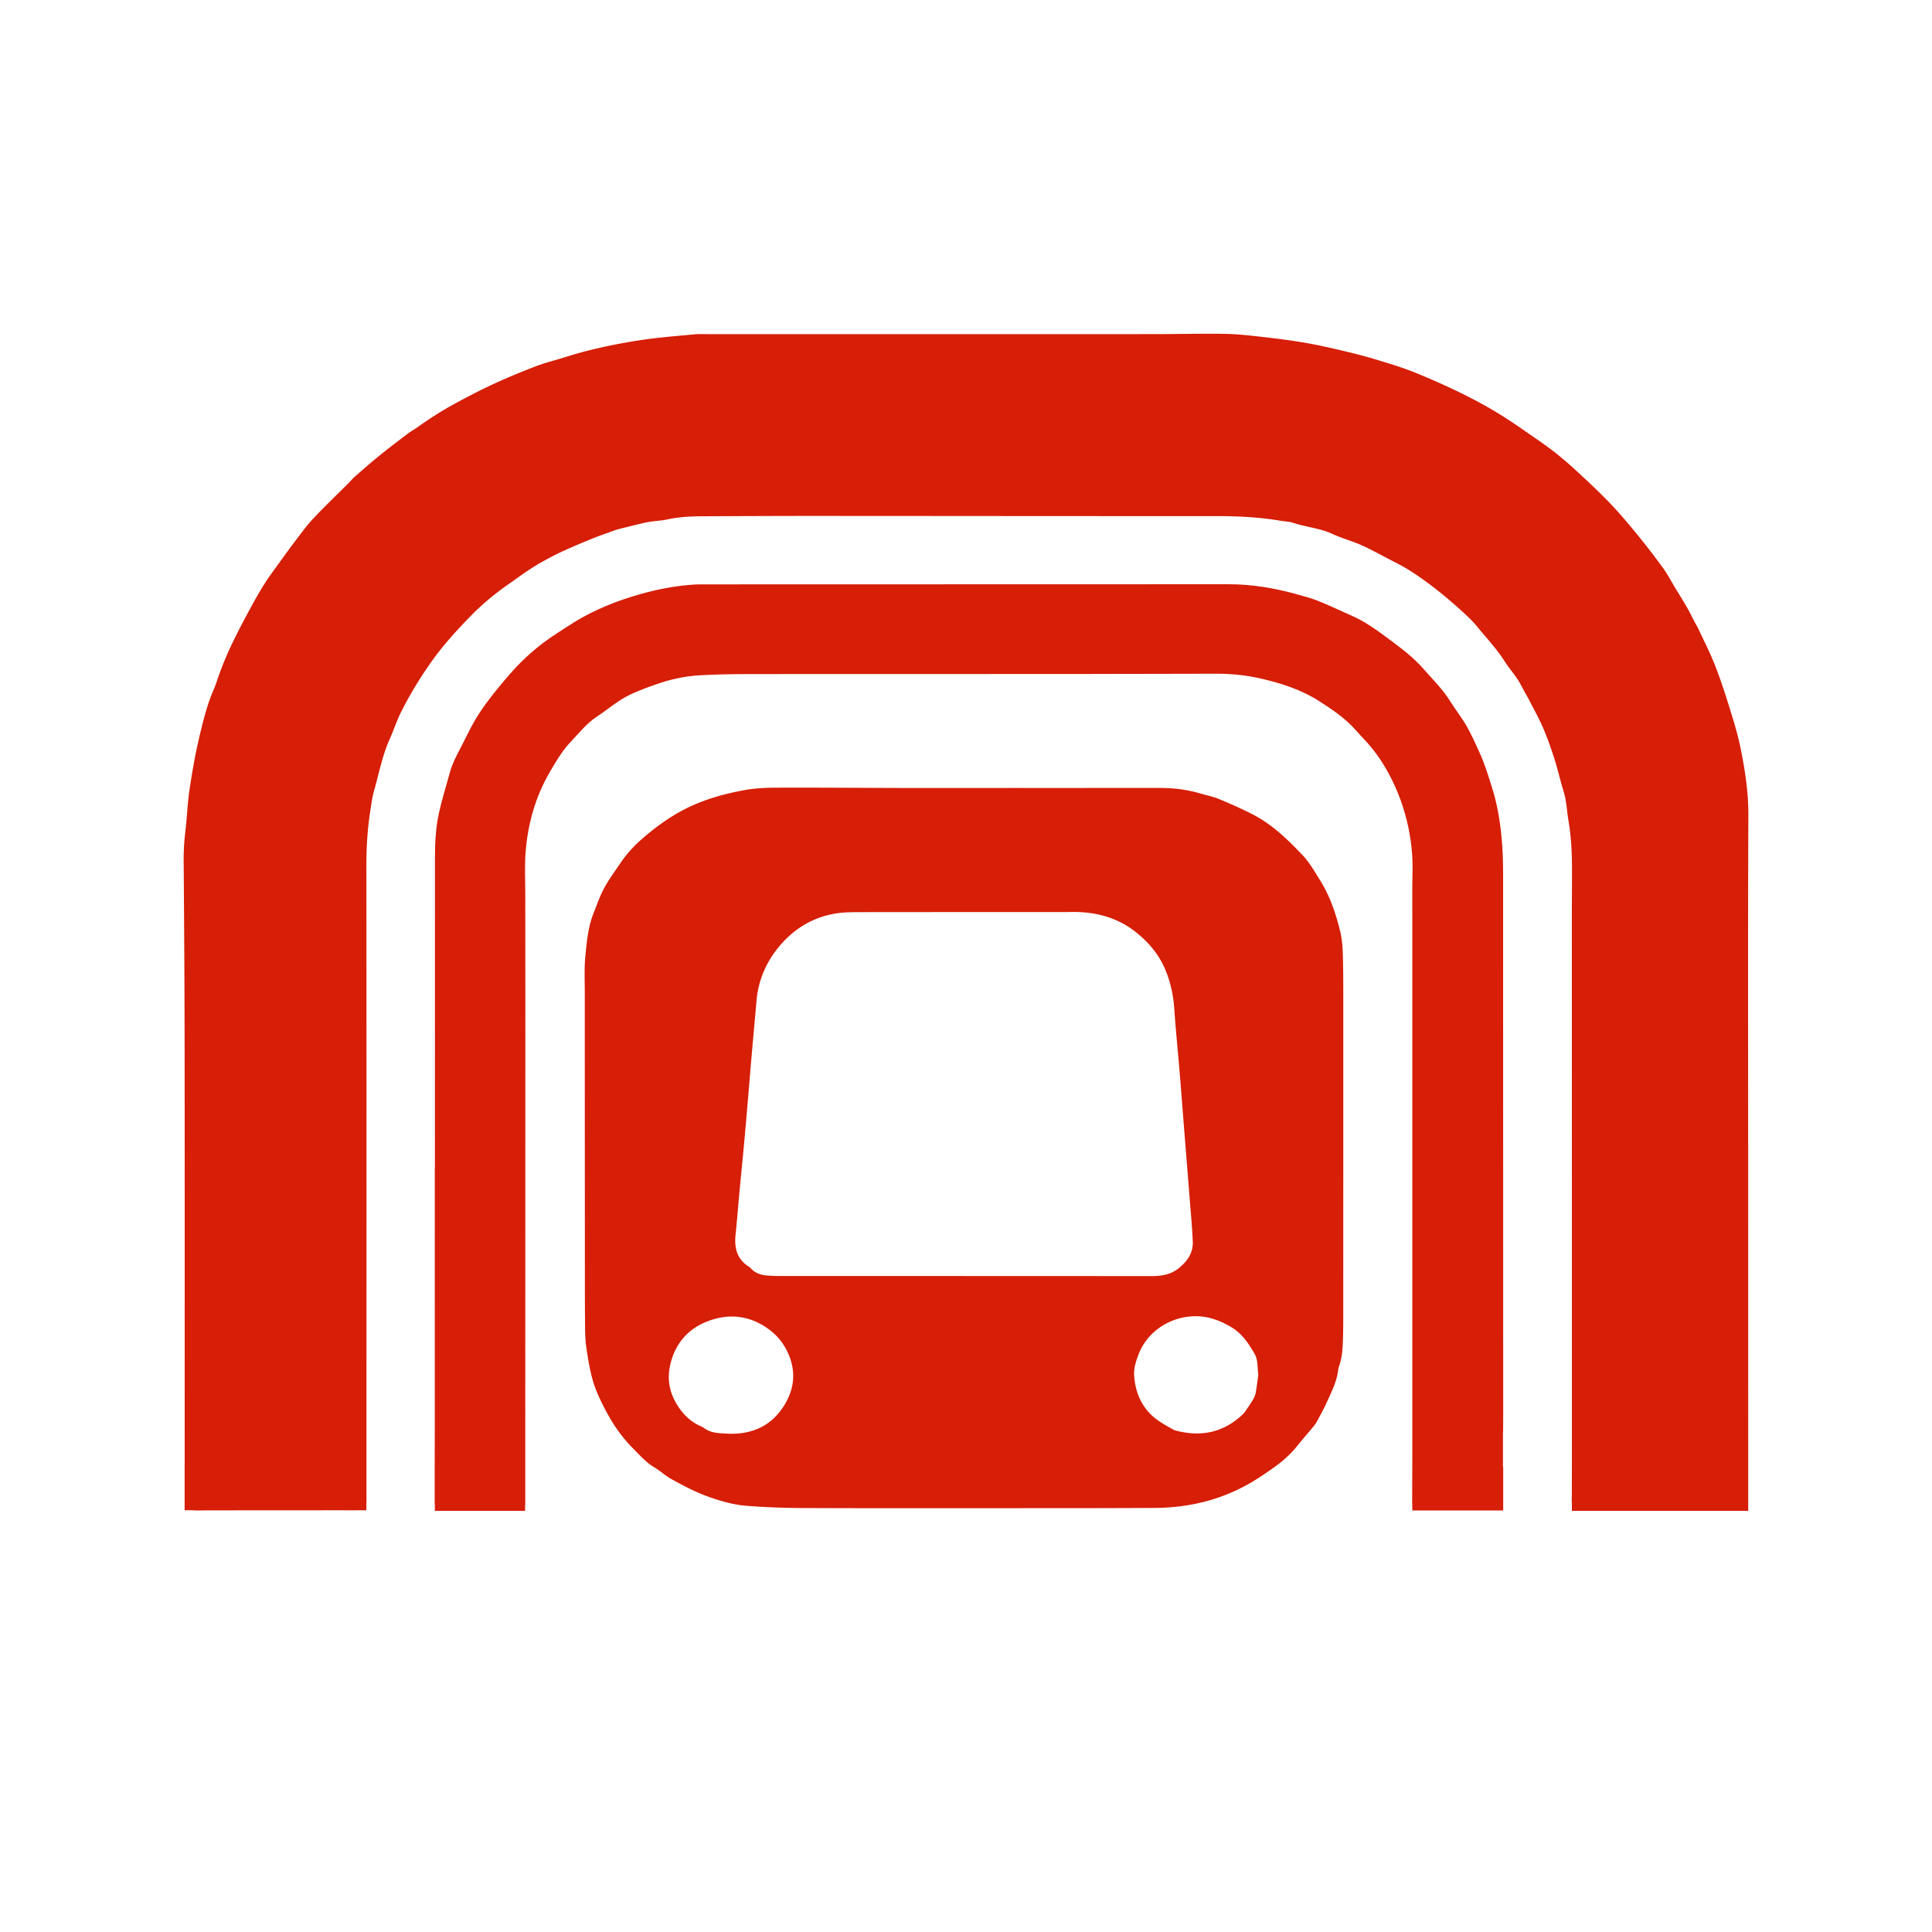 <svg t="1752229973827" class="icon" viewBox="0 0 1024 1024" version="1.1" xmlns="http://www.w3.org/2000/svg" p-id="5399" width="32" height="32"><path d="M710.272 493.424c-2.332-9.395-5.399-18.565-10.607-26.868-2.901-4.63-5.596-9.438-9.37-13.399-7.908-8.302-16.139-16.313-26.492-21.587-5.786-2.95-11.741-5.596-17.744-8.079-3.18-1.314-6.628-1.977-9.948-2.955-6.914-2.038-13.978-2.908-21.177-2.905-33.967 0.021-67.934 0.01-101.9 0.011-12.408 0.001-24.817 0.025-37.227-0.004-21.558-0.054-43.114-0.237-64.67-0.154-5.658 0.021-11.404 0.336-16.953 1.366-11.597 2.151-22.862 5.405-33.348 11.146-7.156 3.919-13.641 8.695-19.769 13.955-4.528 3.886-8.629 8.205-12.045 13.241-3.773 5.561-7.816 10.88-10.562 17.104-1.358 3.073-2.444 6.227-3.708 9.314-3.004 7.343-3.7 15.112-4.474 22.81-0.653 6.459-0.33 13.022-0.33 19.541 0.002 49.005 0.028 98.01 0.055 147.017 0.005 9.569-0.011 19.139 0.092 28.708 0.043 4.088 0.046 8.22 0.637 12.246 0.901 6.121 1.873 12.294 3.617 18.209 1.502 5.092 3.869 9.986 6.313 14.729 3.96 7.688 8.842 14.81 14.982 20.94 3.547 3.539 6.836 7.376 11.276 9.979 2.972 1.743 5.507 4.243 8.51 5.912 6.876 3.821 13.827 7.483 21.333 10.052 6.008 2.055 12.118 3.779 18.369 4.296 9.941 0.82 19.944 1.189 29.922 1.231 34.387 0.15 68.774 0.095 103.161 0.082 27.974-0.008 55.944 0.019 83.918-0.138 17.196-0.098 33.579-3.865 48.726-12.183 4.768-2.618 9.302-5.704 13.757-8.839 4.722-3.325 9.115-7.072 12.761-11.629 2.745-3.437 5.656-6.74 8.467-10.126 0.734-0.887 1.479-1.793 2.021-2.804 1.834-3.412 3.726-6.809 5.321-10.334 2.504-5.537 5.331-10.98 6.056-17.153 0.073-0.622 0.222-1.25 0.434-1.841 1.475-4.113 1.89-8.404 2.051-12.721 0.15-3.992 0.215-7.99 0.215-11.985 0.021-54.894 0.031-109.788 0.022-164.682-0.001-9.464 0.041-18.931-0.212-28.39-0.115-4.386-0.428-8.876-1.48-13.113zM415.816 744.597c-6.694 10.976-16.777 15.632-29.419 15.313-1.992-0.123-3.991-0.174-5.974-0.387-2.533-0.274-4.946-0.952-7.051-2.498-0.587-0.43-1.253-0.772-1.923-1.067-6.461-2.848-10.918-7.94-13.995-13.95-3.928-7.668-3.756-15.771-0.625-23.846 3.291-8.48 9.557-14.377 17.574-17.602 10.967-4.415 21.928-3.708 32.125 3.299 5.325 3.657 9.084 8.343 11.527 14.194 3.857 9.221 2.898 18.124-2.239 26.544z m95.028-68.258v-0.032c-32.799 0-65.598 0.009-98.396-0.01-1.889 0-3.779-0.111-5.665-0.237-3.468-0.228-6.609-1.227-8.975-3.969a3.138 3.138 0 0 0-0.725-0.604c-6.448-4.003-7.98-10.007-7.219-17.108 0.804-7.518 1.357-15.065 2.056-22.596 0.573-6.169 1.218-12.33 1.797-18.501 0.601-6.38 1.189-12.764 1.738-19.15 1.017-11.828 1.983-23.662 3.004-35.49 0.812-9.418 1.683-18.826 2.511-28.242 1.024-11.622 5.68-21.733 13.37-30.322 7.807-8.721 17.603-14.286 29.276-16.014 4.135-0.613 8.385-0.608 12.583-0.612 35.744-0.045 71.485-0.028 107.225-0.034 1.894 0 3.785-0.063 5.678-0.062 12.247 0.008 23.579 3.159 33.181 10.885 6.907 5.558 12.445 12.239 15.815 20.805 2.593 6.594 3.874 13.196 4.34 20.173 0.729 10.899 1.866 21.77 2.764 32.658 0.91 10.996 1.734 22.003 2.608 33.004 0.905 11.412 1.837 22.824 2.73 34.238 0.599 7.645 1.344 15.284 1.66 22.942 0.248 6.022-2.911 10.466-7.504 14.157-4.41 3.542-9.49 4.146-14.826 4.138-16.716-0.016-33.431-0.013-50.145-0.016l-48.881-0.001z m154.645 62.177c-0.243 1.303-0.947 2.559-1.638 3.721-1.122 1.896-2.392 3.705-3.63 5.53-0.41 0.606-0.855 1.208-1.381 1.711-10.447 10.05-22.72 12.354-36.42 8.539-5.015-2.809-10.079-5.406-13.969-9.952-4.682-5.472-6.793-11.795-7.311-18.72-0.309-4.122 0.972-8.091 2.498-11.925 6.062-15.226 23.385-22.701 38.102-18.741 3.792 1.019 7.398 2.65 10.89 4.75 5.719 3.428 9.087 8.578 12.273 14.023 1.891 3.228 1.491 6.924 2.018 11.286-0.385 2.727-0.785 6.276-1.432 9.778z" fill="#D71E06" p-id="5400"></path><path d="M796.589 775.921V758.8h0.095c0.013-2.55 0.035-5.098 0.037-7.647 0.008-96.013 0.008-192.025-0.044-288.039-0.004-6.297-0.185-12.622-0.773-18.886-0.838-8.886-2.248-17.653-4.935-26.272-2.03-6.516-3.992-13.017-6.836-19.216-2.188-4.773-4.32-9.603-6.934-14.143-2.605-4.528-5.914-8.648-8.676-13.095-3.745-6.03-8.77-10.983-13.391-16.257-4.011-4.575-8.524-8.668-13.437-12.336-6.567-4.903-12.98-10.021-20.16-14.031-2.463-1.377-5.061-2.521-7.641-3.678-5.255-2.361-10.479-4.808-15.833-6.921-3.502-1.381-7.19-2.301-10.826-3.322-11.792-3.315-23.783-5.301-36.069-5.297-93.488 0.024-186.976 0.042-280.464 0.071-1.68 0-3.362 0.121-5.038 0.259-8.83 0.724-17.475 2.438-25.999 4.828-12.297 3.447-24.082 8.103-35.016 14.761-3.222 1.961-6.339 4.088-9.512 6.131-7.007 4.508-13.492 9.695-19.347 15.595-3.911 3.94-7.536 8.185-11.064 12.477-4.579 5.573-8.982 11.231-12.713 17.499-3.136 5.267-5.608 10.804-8.453 16.181-2.014 3.805-3.942 7.651-5.081 11.839-1.955 7.196-4.226 14.321-5.83 21.594-1.769 8.026-2.114 16.265-2.12 24.477-0.036 54.473-0.017 108.948-0.017 163.421h-0.06c0 47.006 0.011 94.013-0.007 141.02-0.001 4.883-0.02 9.765-0.042 14.646v22.507c0.017 0.115 0.048 0.213 0.071 0.324v3.512h47.833v-3.105c0.027-0.074 0.063-0.143 0.086-0.22v-33.292h0.001c0.005-77.177 0.043-154.354 0.061-231.531 0.005-19.667-0.051-39.329-0.054-58.996 0-7.466-0.401-14.969 0.211-22.388 1.229-14.921 5.218-29.095 12.848-42.156 3.244-5.552 6.48-11.132 10.892-15.779 4.458-4.7 8.479-9.888 14.024-13.519 4.377-2.867 8.431-6.241 12.86-9.021 5.539-3.478 11.696-5.646 17.851-7.853 7.691-2.758 15.566-4.536 23.658-5.014 8.808-0.522 17.646-0.635 26.473-0.65 37.331-0.067 74.663-0.017 111.995-0.031 45.113-0.023 90.229-0.001 135.342-0.161 8.06-0.027 15.998 0.764 23.769 2.569 10.749 2.493 21.261 5.834 30.688 11.856 6.382 4.076 12.68 8.267 17.977 13.755 1.672 1.731 3.195 3.608 4.871 5.34 4.62 4.77 8.659 9.961 12.064 15.683 5.307 8.915 9.166 18.368 11.663 28.444 2.27 9.151 3.316 18.371 3.072 27.795-0.211 8.088-0.102 16.188-0.102 24.282-0.003 94.854 0.003 189.709-0.001 284.567 0 8.404-0.053 16.806-0.082 25.212-0.001 0.313 0.027 0.606 0.074 0.884v3.116h48.173v-23.213h-0.146c0.008-0.479 0.01-0.967 0.014-1.455z" fill="#D71E06" p-id="5401"></path><path d="M926.555 606.494c0-58.154-0.134-116.311 0.109-174.466 0.05-12.11-1.757-23.876-4.145-35.6-1.401-6.881-3.447-13.649-5.531-20.364-2.419-7.804-4.942-15.593-7.9-23.204-2.512-6.45-5.688-12.642-8.612-18.927-0.706-1.52-1.578-2.964-2.361-4.448-1.365-2.596-2.642-5.243-4.104-7.782-1.932-3.362-4.005-6.643-6.021-9.956-2.23-3.67-4.226-7.516-6.745-10.98a394.893 394.893 0 0 0-13.872-17.927c-4.589-5.602-9.261-11.171-14.287-16.382-5.823-6.043-11.986-11.772-18.166-17.46-4.012-3.695-8.185-7.245-12.524-10.546-5.099-3.875-10.447-7.417-15.699-11.087-7.405-5.178-15.031-9.98-23.009-14.247-10.857-5.805-22.046-10.901-33.429-15.537-6.601-2.69-13.471-4.749-20.298-6.834-5.715-1.744-11.514-3.241-17.328-4.617-6.841-1.621-13.705-3.209-20.627-4.406-7.45-1.292-14.965-2.246-22.48-3.103-6.678-0.759-13.39-1.551-20.097-1.663-12.507-0.208-25.024 0.132-37.537 0.136-78.663 0.022-157.324 0.011-235.986 0.016-2.732 0-5.484-0.139-8.191 0.121-9.511 0.919-19.034 1.633-28.496 3.09-9.87 1.519-19.64 3.444-29.294 5.953-4.374 1.136-8.682 2.509-13.01 3.817-4.312 1.301-8.702 2.414-12.896 4.031-7.234 2.791-14.433 5.715-21.473 8.953-6.964 3.2-13.796 6.717-20.545 10.356-7.209 3.887-14.124 8.28-20.791 13.054-1.538 1.099-3.243 1.969-4.743 3.109-5.101 3.871-10.208 7.734-15.188 11.757-4.408 3.563-8.673 7.307-12.947 11.033-1.344 1.172-2.491 2.56-3.753 3.822-6.227 6.23-12.612 12.311-18.639 18.725-3.508 3.736-6.511 7.957-9.63 12.043-3.058 4.008-5.997 8.109-8.943 12.2-2.443 3.391-4.963 6.739-7.191 10.267-2.578 4.084-4.97 8.292-7.267 12.542-5.952 10.997-11.788 22.057-16.14 33.822-1.201 3.248-2.172 6.589-3.548 9.756-3.371 7.756-5.387 15.945-7.351 24.084-2.291 9.489-3.949 19.154-5.415 28.815-1.087 7.158-1.283 14.445-2.152 21.643-0.644 5.334-1.002 10.639-0.961 16.025 0.265 33.755 0.478 67.509 0.51 101.263 0.076 72.666 0.031 145.334 0.028 218.001 0 0.371-0.015 0.743-0.021 1.115v23.967h4.518c0.288 0.026 0.577 0.07 0.86 0.079 2.626 0.061 5.255-0.035 7.881-0.035 22.609-0.021 45.217-0.031 67.825-0.044 3.469-0.003 6.941 0.044 10.41 0.002l0.053-0.002h4.762v-3.877c0.019-0.098 0.043-0.177 0.061-0.276v-37.042c0.005-100.189 0.045-200.376-0.041-300.563-0.008-9.814 0.583-19.525 2.117-29.195 0.542-3.42 0.955-6.896 1.898-10.213 2.638-9.281 4.411-18.821 8.391-27.705 2.104-4.697 3.693-9.64 5.99-14.23 4.613-9.204 9.97-17.986 15.912-26.414 6.2-8.795 13.433-16.701 20.896-24.391 6.374-6.567 13.459-12.336 20.994-17.542 3.108-2.144 6.131-4.408 9.271-6.506 2.527-1.689 5.113-3.304 7.77-4.774 3.488-1.929 7.007-3.825 10.627-5.48 5.25-2.402 10.569-4.654 15.918-6.821 3.879-1.573 7.852-2.915 11.791-4.334a30.56 30.56 0 0 1 3.015-0.904c4.076-1.017 8.155-2.035 12.245-2.996 1.528-0.358 3.085-0.613 4.639-0.831 2.602-0.364 5.253-0.464 7.808-1.026 5.897-1.291 11.864-1.681 17.867-1.708 20.083-0.092 40.168-0.193 60.254-0.188 70.984 0.021 141.967 0.12 212.952 0.092 11.483-0.005 22.89 0.542 34.217 2.458 2.28 0.388 4.666 0.433 6.828 1.154 6.771 2.266 14.005 2.748 20.585 5.822 4.838 2.26 10.086 3.629 14.985 5.779 4.798 2.106 9.407 4.651 14.055 7.085 4.093 2.143 8.267 4.172 12.148 6.654 9.938 6.354 19.088 13.763 27.793 21.708 2.713 2.476 5.419 5.027 7.731 7.866 4.967 6.093 10.392 11.798 14.654 18.499 2.687 4.222 6.217 7.91 8.543 12.427 1.438 2.789 3.063 5.484 4.505 8.271 2.462 4.749 5.075 9.438 7.196 14.337 2.207 5.098 4.065 10.368 5.787 15.655 1.592 4.891 2.81 9.906 4.183 14.869 0.698 2.527 1.566 5.028 2.022 7.598 0.679 3.824 0.938 7.719 1.593 11.545 1.388 8.117 1.767 16.3 1.809 24.507 0.044 7.781-0.068 15.563-0.068 23.344 0.007 91.81 0.021 183.616 0.029 275.423 0.002 11.035-0.024 22.074-0.037 33.112-0.002 1.68-0.143 3.375 0.019 5.042a0.15 0.15 0 0 0 0.008 0.039v4.056h93.458v-26.047c-0.018-56.088-0.009-112.174-0.009-168.262-0.009 0.003-0.016 0.003-0.022 0.003z" fill="#D71E06" p-id="5402"></path></svg>
